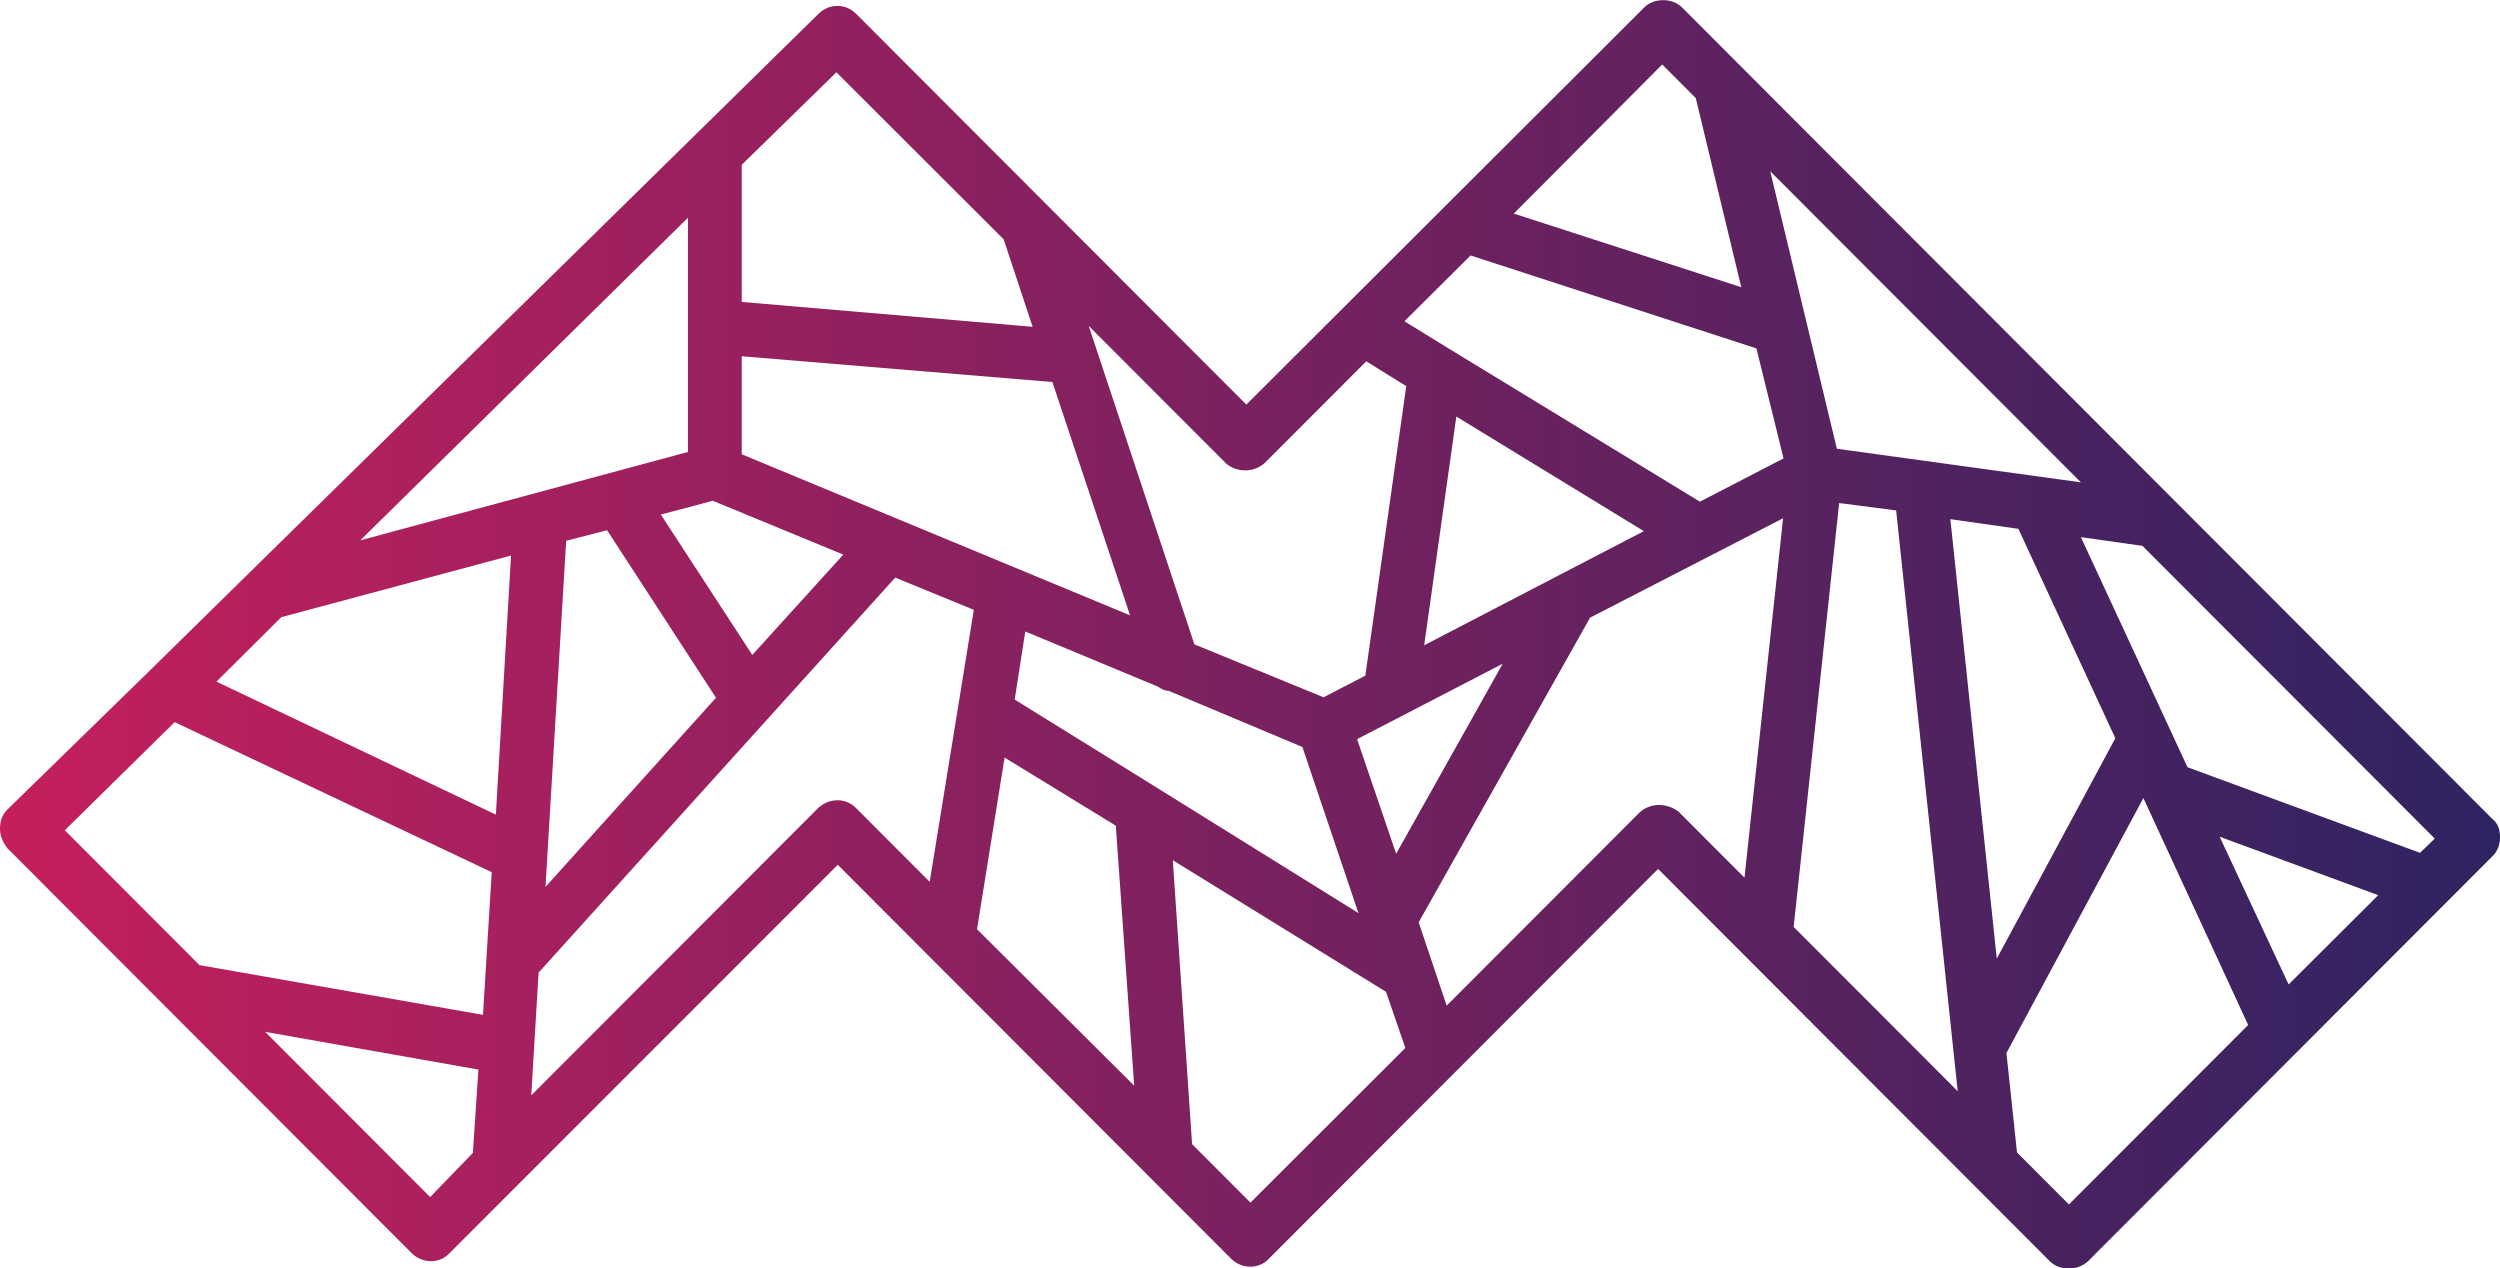 <svg width="136" height="69" viewBox="0 0 136 69" fill="none" xmlns="http://www.w3.org/2000/svg">
<g clip-path="url(#clip0_312_11337)">
<path d="M135.6 44.566L91.5 0.402C90.975 -0.123 89.975 -0.123 89.45 0.402L67.8 22.009L46.575 0.753C46 0.177 45.1 0.177 44.525 0.753L37.9 7.262L13.55 31.172L8.225 36.405L0.4 44.041C0.1 44.341 0 44.692 0 45.092C0 45.493 0.175 45.843 0.4 46.144L22.4 68.176C22.975 68.751 23.925 68.751 24.45 68.176L45.575 47.045L66.975 68.476C67.55 69.052 68.5 69.052 69.025 68.476L90.2 47.27L111.5 68.601C111.8 68.902 112.15 69.002 112.55 69.002C112.95 69.002 113.3 68.877 113.6 68.601L135.6 46.569C135.9 46.269 136 45.918 136 45.518C136 45.092 135.875 44.792 135.6 44.566ZM131.65 46.394L119 41.737L113.2 29.219L116.55 29.695L132.45 45.618L131.65 46.394ZM124.5 53.554L120.75 45.518L129.375 48.697L124.5 53.554ZM37.425 24.587L19.6 29.394L37.425 11.844V24.587ZM15.3 33.575L27.8 30.221L26.975 44.316L11.775 37.081L15.3 33.575ZM30.8 29.419L33.025 28.844L38.95 37.957L29.675 48.247L30.8 29.419ZM40.925 35.628L35.95 27.992L38.775 27.241L45.875 30.171L40.925 35.628ZM40.35 24.713V19.38L57.25 20.782L61.475 33.475L40.35 24.713ZM54.65 41.212L60.7 44.917L61.7 59.062L53.15 50.55L54.65 41.212ZM62.875 42.814L55.2 38.057L55.775 34.352L63 37.356C63.175 37.481 63.35 37.581 63.575 37.581L70.85 40.636L73.9 49.674L62.875 42.814ZM73.825 40.21L81.75 36.104L75.95 46.444L73.825 40.21ZM84.8 31.297L77.475 35.103L79.225 22.66L89.425 28.894L84.8 31.297ZM92.475 27.291L78.8 18.954L76.4 17.477L80 13.897L95.55 18.954L97.025 24.938L92.475 27.291ZM99.925 24.412L96.3 9.315L113.2 26.24L99.925 24.412ZM100.05 27.366L103.15 27.767L106.5 59.363L97.575 50.425L100.05 27.366ZM106.1 28.243L109.8 28.768L115.075 40.16L108.625 52.152L106.1 28.243ZM90.425 3.507L92.25 5.335L94.725 15.624L82.35 11.619L90.425 3.507ZM68.8 25.188L74.325 19.655L76.5 21.007L74.275 36.755L72 37.932L64.975 35.053L59.225 17.727L66.725 25.238C67.325 25.714 68.2 25.714 68.8 25.188ZM45.5 3.933L54.6 13.021L56.175 17.778L40.35 16.426V8.965L45.5 3.933ZM9.5 39.284L26.75 47.446L26.275 55.207L10.85 52.503L3.525 45.167L9.5 39.284ZM23.4 65.121L14.425 56.133L26.025 58.186L25.725 62.718L23.4 65.121ZM44.5 43.965L28.9 59.588L29.3 52.904L29.35 52.853L48.7 31.422L52.975 33.175L52.1 38.583L50.575 47.971L46.575 43.965C46.025 43.39 45.1 43.39 44.5 43.965ZM68.025 65.422L64.85 62.242L63.8 46.795L75.4 53.955L76.45 57.009L68.025 65.422ZM90.25 43.79C89.9 43.79 89.5 43.915 89.2 44.191L78.7 54.706L77.175 50.175L86.5 33.6L97 28.193L94.9 47.746L91.325 44.166C91.025 43.915 90.6 43.79 90.25 43.79ZM112.55 65.522L109.725 62.693L109.15 57.285L116.6 43.415L122.3 55.758L112.55 65.522Z" fill="url(#paint0_linear_312_11337)"/>
</g>
<defs>
<linearGradient id="paint0_linear_312_11337" x1="-0.003" y1="34.501" x2="136" y2="34.501" gradientUnits="userSpaceOnUse">
<stop stop-color="#C51F5D"/>
<stop offset="1" stop-color="#2F2361"/>
</linearGradient>
<clipPath id="clip0_312_11337">
<rect width="136" height="69" fill="white"/>
</clipPath>
</defs>
</svg>

